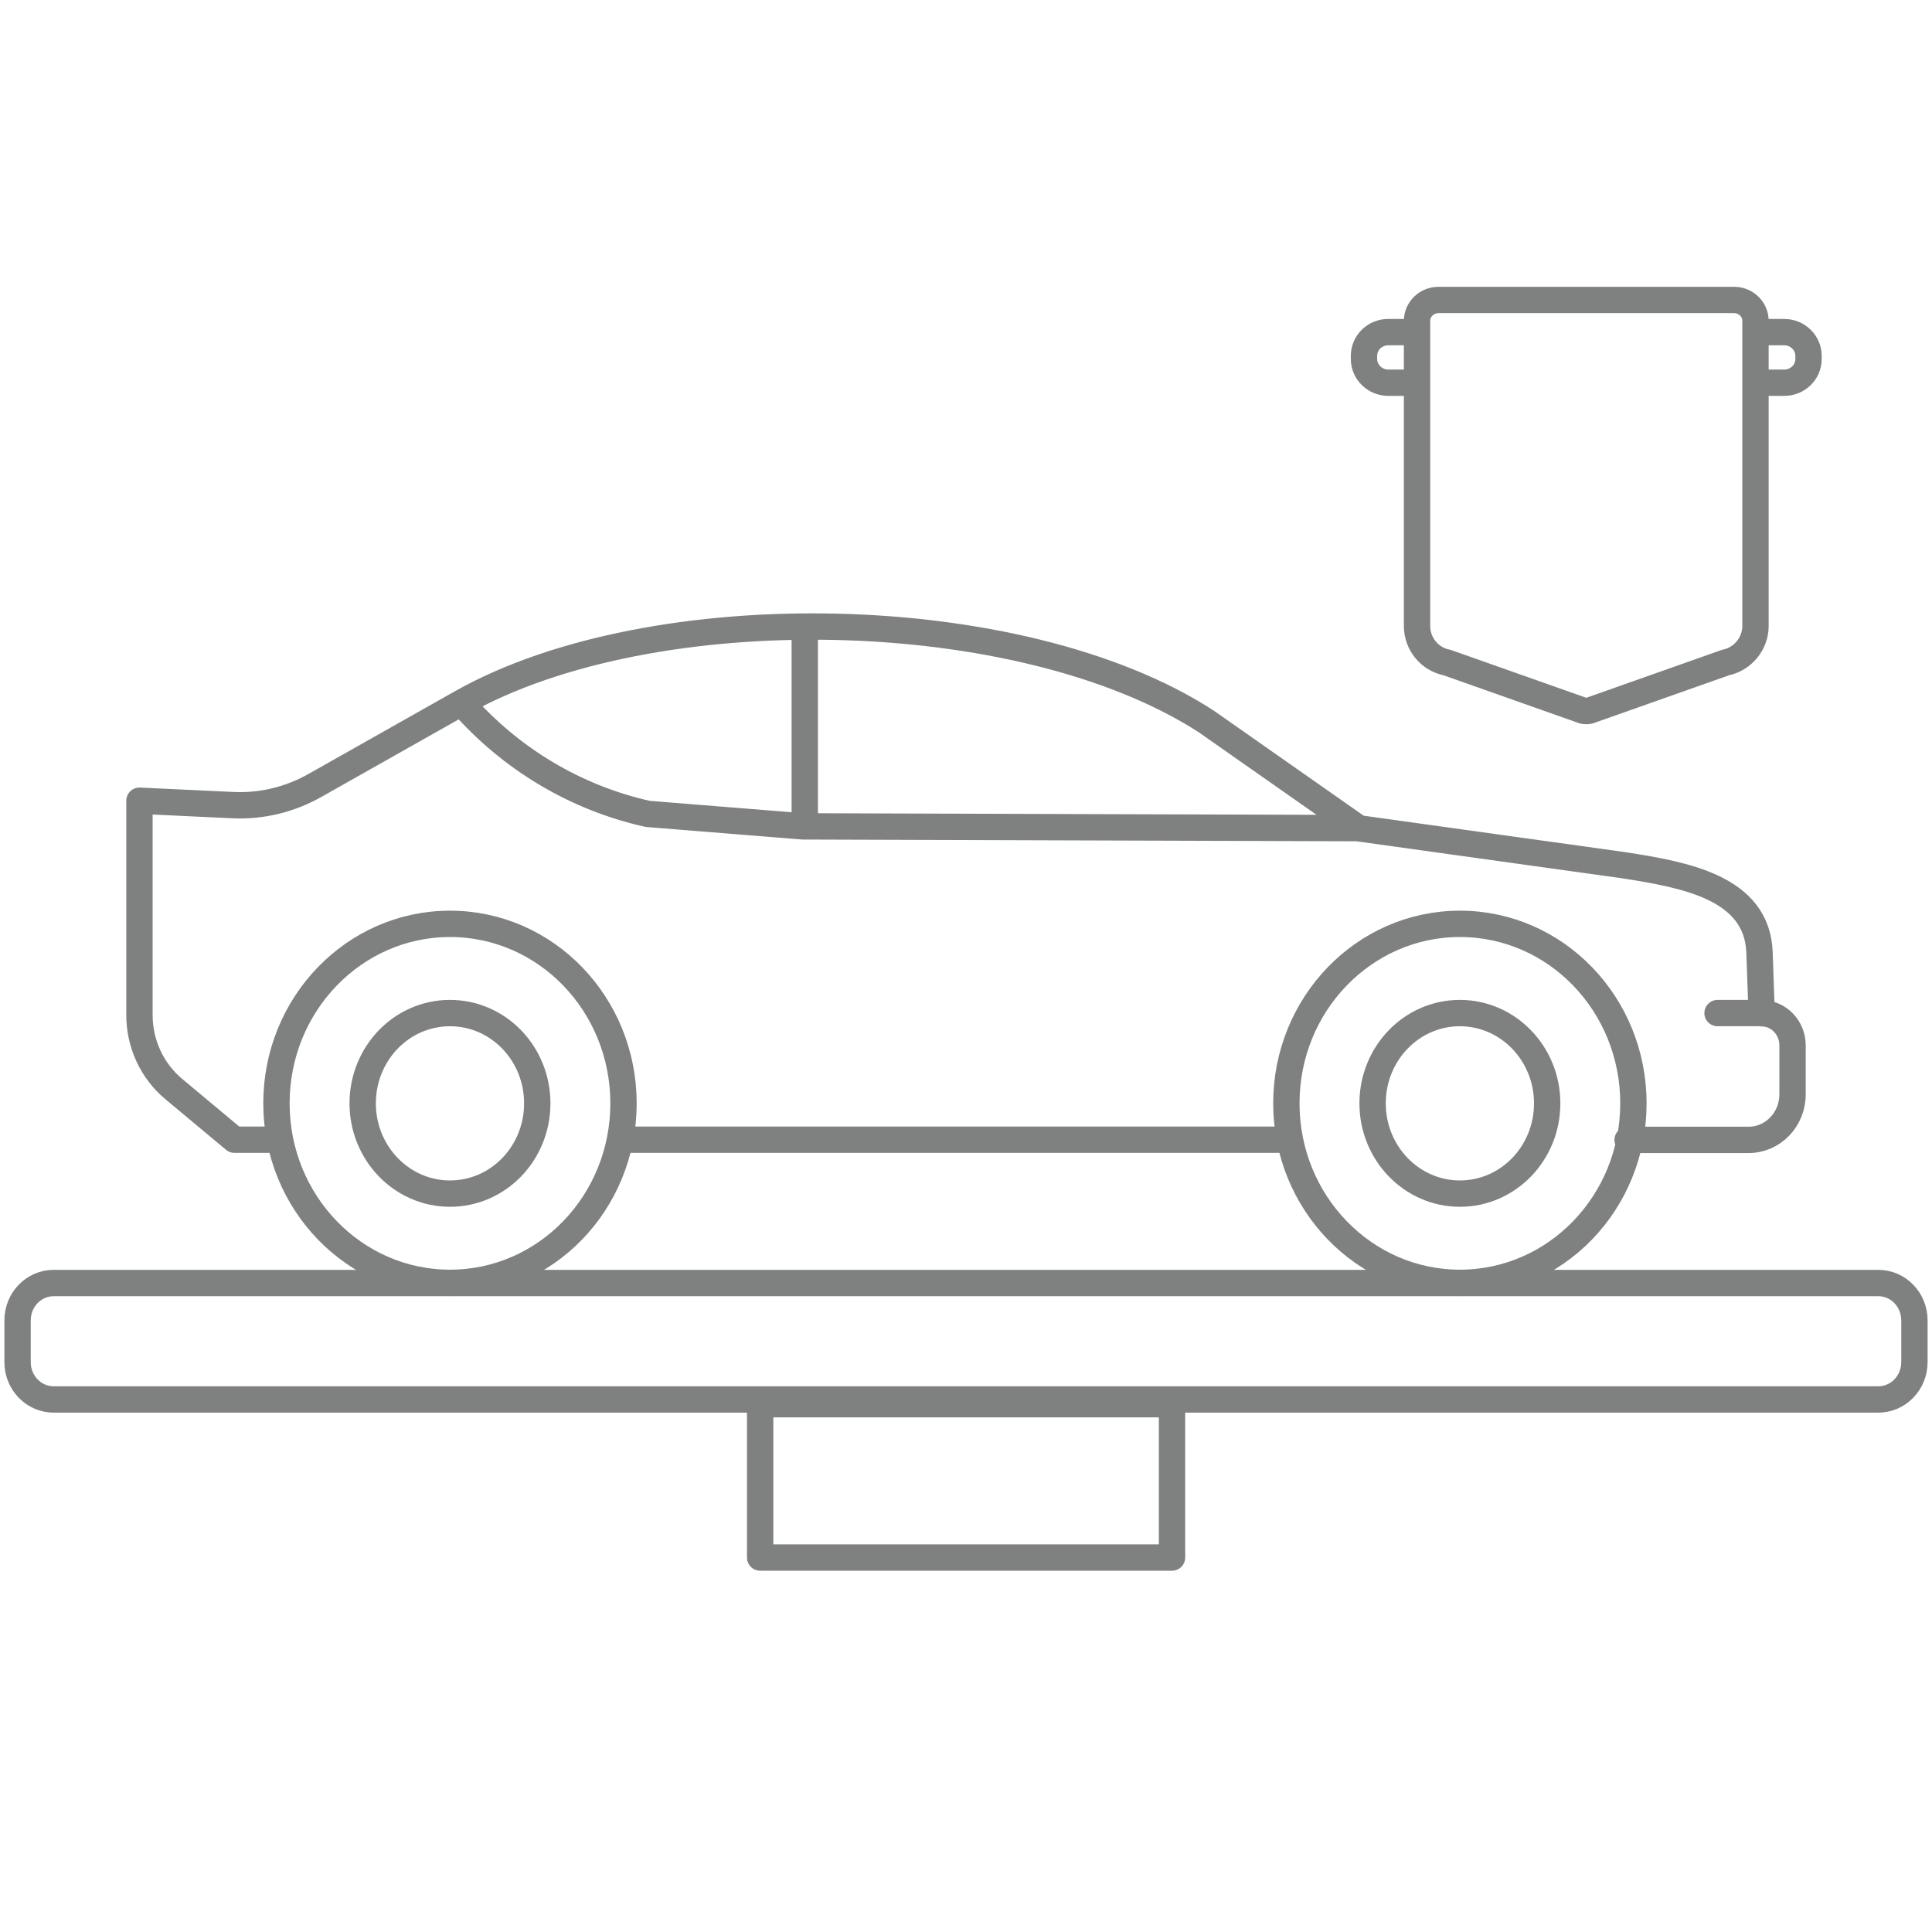 <?xml version="1.0" encoding="utf-8"?>
<!-- Generator: Adobe Illustrator 24.1.3, SVG Export Plug-In . SVG Version: 6.00 Build 0)  -->
<svg version="1.1" id="Layer_1" xmlns="http://www.w3.org/2000/svg" xmlns:xlink="http://www.w3.org/1999/xlink" x="0px" y="0px"
	 viewBox="0 0 110 110" style="enable-background:new 0 0 110 110;" xml:space="preserve">
<style type="text/css">
	.st0{fill:none;stroke:#7F8080;stroke-width:1.5;stroke-linecap:round;stroke-linejoin:round;stroke-miterlimit:10;}
	.st1{fill:none;stroke:#AB2529;stroke-width:1.431;stroke-miterlimit:10;}
</style>
<g>
	<g>
		<path class="st0" d="M45.82,35.75v11.3 M26.27,40.01L26.27,40.01c2.81,3.21,6.52,5.42,10.61,6.33l8.83,0.71l31.65,0.1
			 M97.79,57.68h2.5 M15.74,64.89h-2.39L9.9,62.01c-1.24-1.03-1.96-2.58-1.96-4.22v-12.2l5.31,0.25c1.63,0.08,3.25-0.31,4.68-1.12
			l8.34-4.71c10.88-6.14,31.89-5.74,42.4,1.06l8.69,6.09l15.07,2.1c3.54,0.55,7.62,1.28,7.75,4.98l0.12,3.45
			c0.97,0,1.76,0.82,1.76,1.83v2.79c0,1.43-1.12,2.59-2.5,2.59h-6.89 M73.24,64.89H35.5 M88.09,62.82c0,2.84-2.22,5.14-4.97,5.14
			c-2.74,0-4.97-2.3-4.97-5.14c0-2.84,2.22-5.14,4.97-5.14C85.86,57.68,88.09,59.98,88.09,62.82z M93,62.82
			c0,5.65-4.42,10.22-9.88,10.22c-5.46,0-9.88-4.58-9.88-10.22c0-5.65,4.43-10.22,9.88-10.22C88.58,52.6,93,57.17,93,62.82z
			 M30.59,62.82c0,2.84-2.22,5.14-4.97,5.14c-2.74,0-4.97-2.3-4.97-5.14c0-2.84,2.22-5.14,4.97-5.14
			C28.37,57.68,30.59,59.98,30.59,62.82z M35.5,62.82c0,5.65-4.42,10.22-9.88,10.22c-5.46,0-9.88-4.58-9.88-10.22
			c0-5.65,4.43-10.22,9.88-10.22C31.08,52.6,35.5,57.17,35.5,62.82z"/>
	</g>
	<rect x="43.28" y="79.95" class="st0" width="23.45" height="8.73"/>
	<path class="st0" d="M101.59,18.91h-1.64v2.88h1.64c0.76,0,1.38-0.6,1.38-1.35v-0.18C102.97,19.52,102.35,18.91,101.59,18.91z
		 M79.04,21.79h1.64v-2.88h-1.64c-0.76,0-1.38,0.6-1.38,1.35v0.18C77.66,21.18,78.28,21.79,79.04,21.79z M81.9,17.08
		c-0.67,0-1.22,0.53-1.22,1.19v17.37c0,1.01,0.71,1.89,1.7,2.08l7.78,2.75c0.1,0.02,0.21,0.02,0.31,0l7.78-2.75
		c0.98-0.2,1.7-1.08,1.7-2.08V18.27c0-0.66-0.54-1.19-1.22-1.19H81.9z"/>
	<path class="st0" d="M106.94,79.68H3.06C1.92,79.68,1,78.73,1,77.55v-2.37c0-1.18,0.92-2.13,2.06-2.13h103.88
		c1.14,0,2.06,0.95,2.06,2.13v2.37C109,78.73,108.08,79.68,106.94,79.68z"/>
</g>
</svg>
